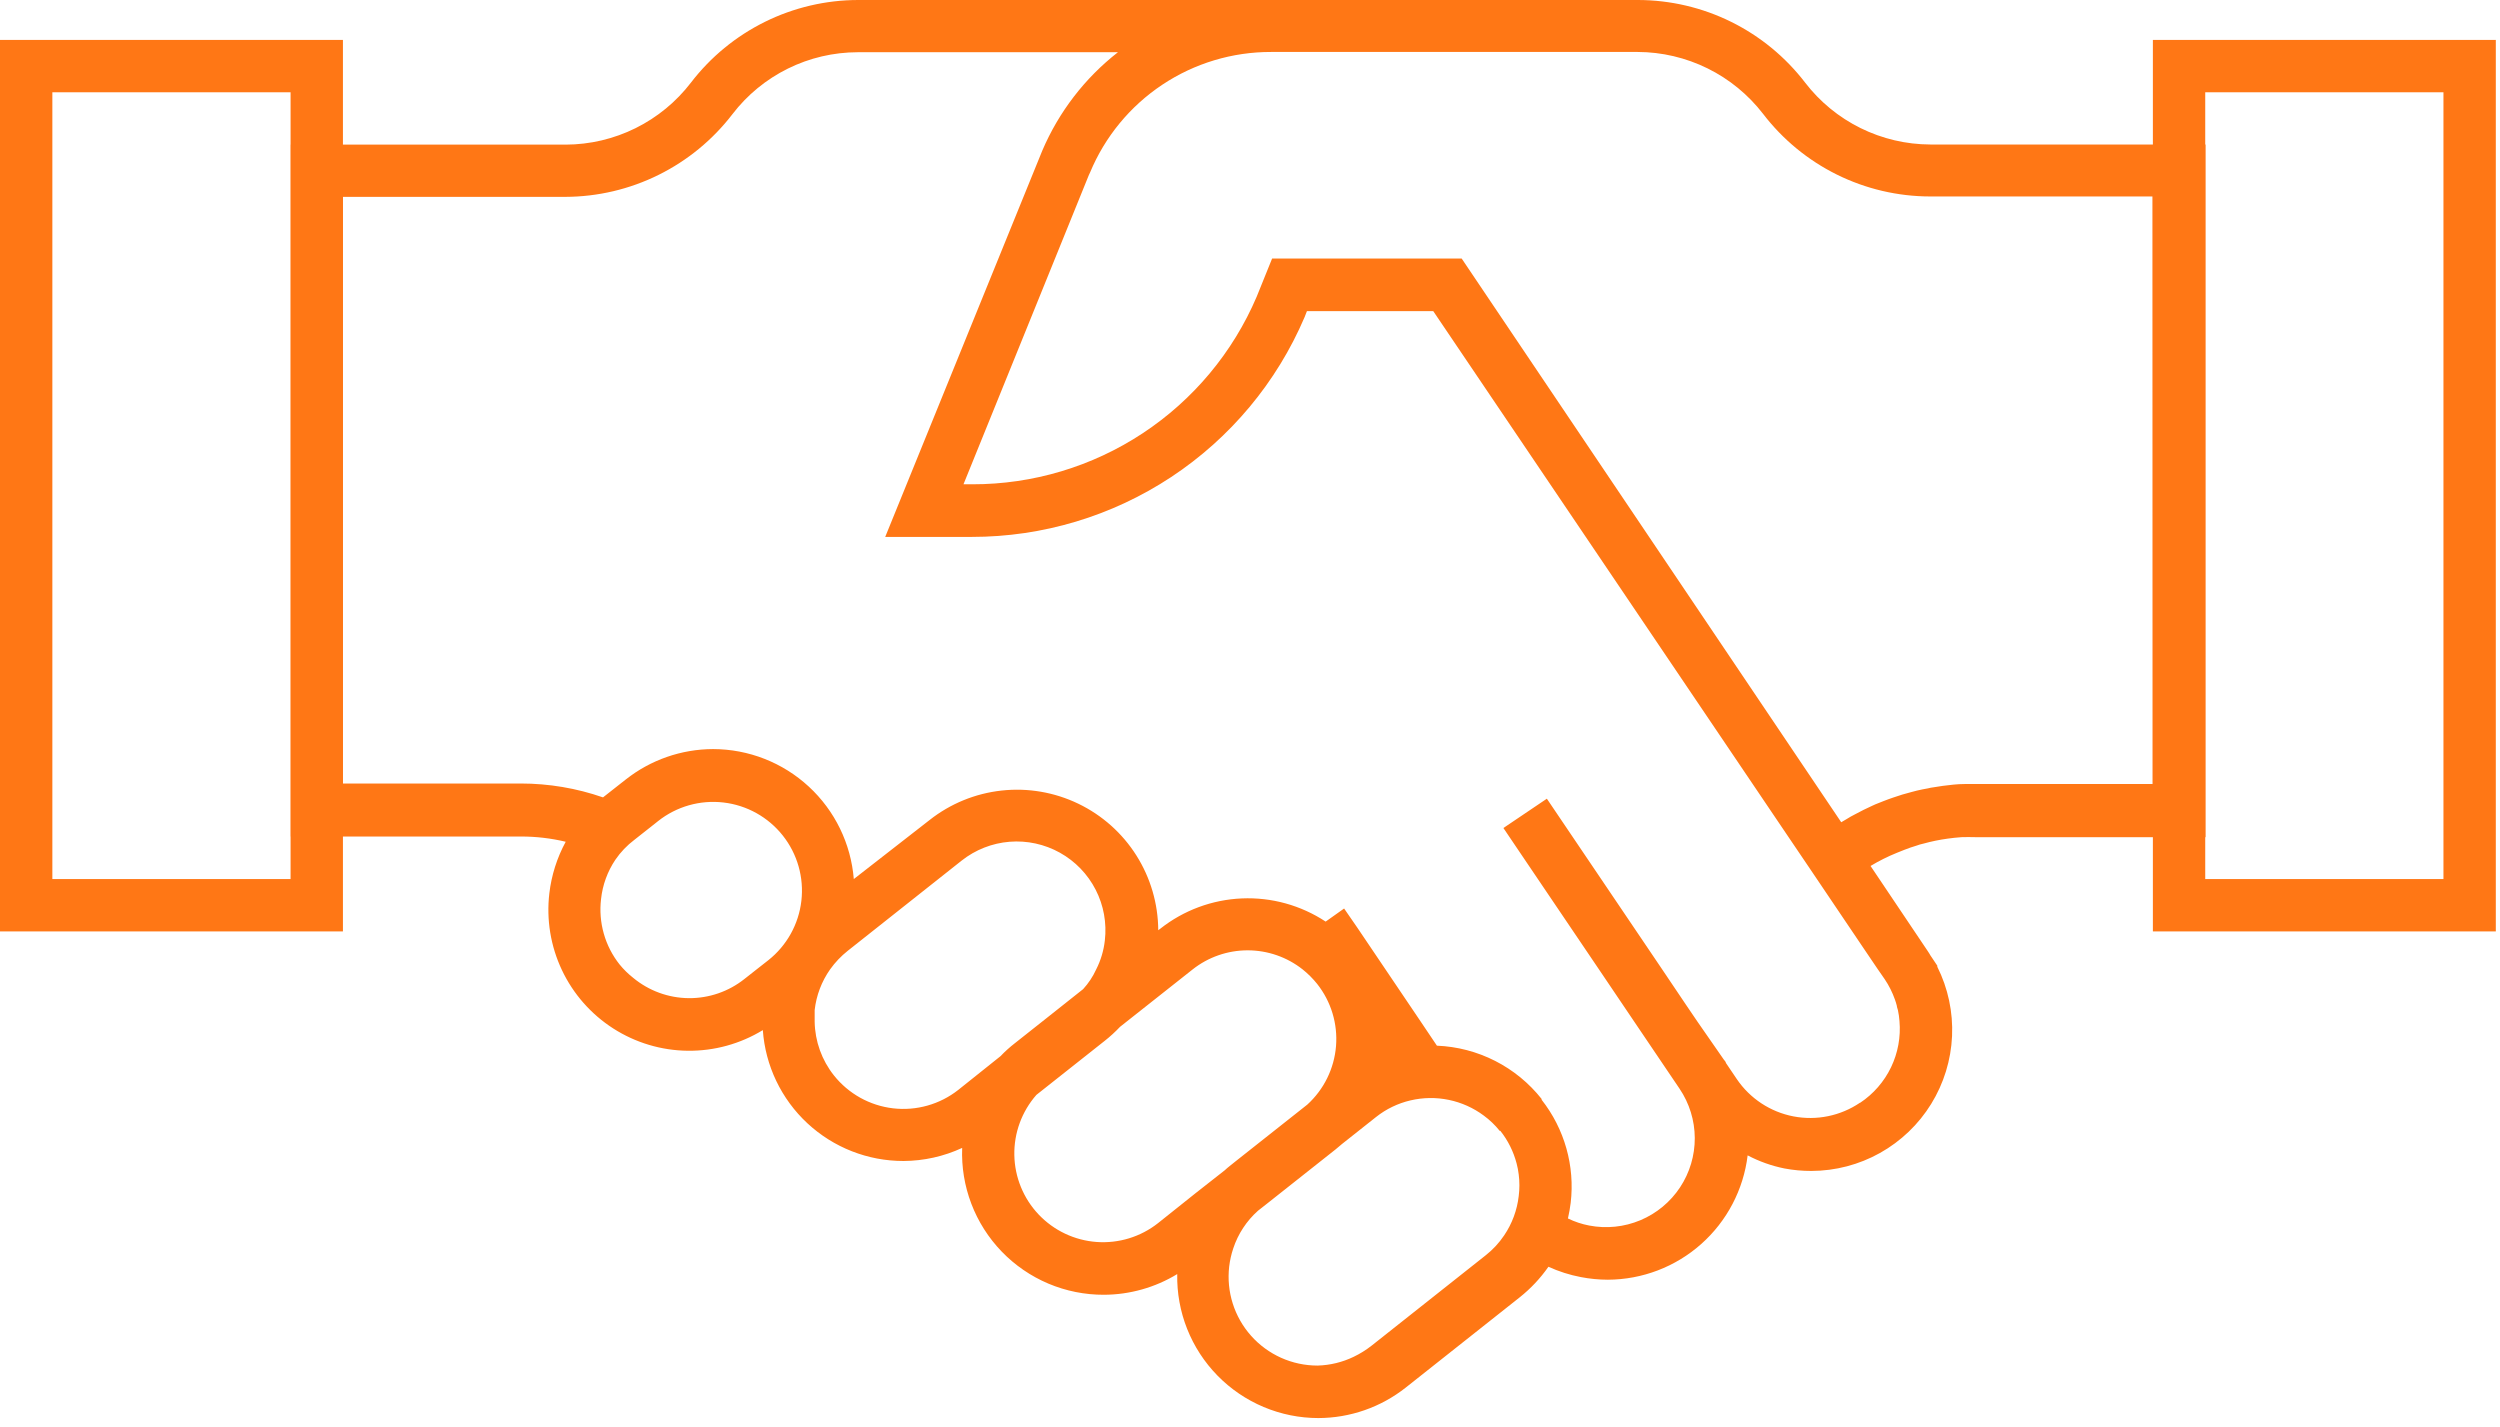 <?xml version="1.0" encoding="UTF-8"?> <svg xmlns="http://www.w3.org/2000/svg" width="191" height="109" viewBox="0 0 191 109" fill="none"><path d="M164.48 11.04H147.48C145.629 11.035 143.805 10.606 142.146 9.786C140.487 8.966 139.038 7.777 137.91 6.31C136.408 4.352 134.476 2.765 132.264 1.671C130.052 0.577 127.618 0.006 125.15 0H65.55C63.082 0.006 60.648 0.577 58.436 1.671C56.224 2.765 54.292 4.352 52.79 6.31C51.663 7.779 50.215 8.97 48.556 9.792C46.897 10.614 45.071 11.044 43.22 11.05H22.22V63.91H39.79C40.945 63.907 42.096 64.042 43.22 64.31C42.556 65.532 42.132 66.869 41.97 68.25C41.734 70.256 42.067 72.289 42.931 74.115C43.795 75.941 45.155 77.487 46.856 78.577C48.557 79.667 50.53 80.257 52.55 80.278C54.571 80.3 56.556 79.753 58.28 78.7C58.472 81.418 59.689 83.962 61.684 85.818C63.68 87.674 66.305 88.704 69.03 88.7C70.578 88.692 72.106 88.351 73.51 87.7C73.453 89.156 73.692 90.608 74.211 91.969C74.73 93.33 75.519 94.572 76.531 95.621C77.543 96.669 78.756 97.501 80.098 98.069C81.44 98.635 82.883 98.925 84.34 98.92C86.316 98.913 88.252 98.367 89.94 97.34C89.912 98.774 90.17 100.199 90.699 101.531C91.228 102.864 92.018 104.078 93.022 105.102C94.025 106.126 95.223 106.94 96.545 107.496C97.867 108.052 99.286 108.339 100.72 108.34C103.145 108.335 105.498 107.514 107.4 106.01L116.1 99.12C116.943 98.451 117.684 97.663 118.3 96.78C119.092 97.142 119.925 97.407 120.78 97.57C121.459 97.701 122.149 97.768 122.84 97.77C125.472 97.76 128.01 96.789 129.976 95.04C131.943 93.29 133.203 90.883 133.52 88.27C134.404 88.736 135.351 89.072 136.33 89.27C137.009 89.398 137.699 89.462 138.39 89.46C140.226 89.456 142.03 88.984 143.632 88.087C145.233 87.191 146.58 85.901 147.543 84.338C148.507 82.776 149.055 80.993 149.137 79.16C149.219 77.326 148.831 75.502 148.01 73.86V73.78L147.57 73.12C147.55 73.084 147.527 73.051 147.5 73.02C147.43 72.89 147.35 72.77 147.27 72.65L142.91 66.16C143.549 65.775 144.218 65.44 144.91 65.16C145.11 65.073 145.31 64.993 145.51 64.92C145.81 64.8 146.11 64.7 146.41 64.61C146.589 64.543 146.773 64.489 146.96 64.45C147.26 64.37 147.56 64.29 147.87 64.23C148.18 64.17 148.49 64.11 148.81 64.07C149.13 64.03 149.5 63.98 149.86 63.96C150.22 63.94 150.56 63.96 150.91 63.96H168.5V11.04H164.48ZM47.34 73.69C46.785 72.992 46.373 72.19 46.13 71.332C45.886 70.474 45.815 69.576 45.92 68.69C46.035 67.617 46.409 66.587 47.01 65.69C47.41 65.104 47.903 64.587 48.47 64.16L50.08 62.89L50.28 62.73C51.69 61.613 53.485 61.103 55.271 61.31C57.058 61.517 58.688 62.425 59.805 63.835C60.922 65.245 61.432 67.04 61.225 68.826C61.018 70.613 60.11 72.243 58.7 73.36L57.82 74.05L56.88 74.79C55.669 75.755 54.164 76.273 52.616 76.259C51.068 76.244 49.572 75.697 48.38 74.71C47.997 74.409 47.648 74.067 47.34 73.69ZM73.21 83.27C71.801 84.378 70.011 84.884 68.231 84.676C66.451 84.468 64.825 83.563 63.71 82.16C62.782 80.992 62.266 79.551 62.24 78.06V77.17C62.366 76.051 62.772 74.981 63.42 74.06C63.801 73.526 64.256 73.048 64.77 72.64L73.47 65.75C74.522 64.919 75.796 64.418 77.132 64.31C78.468 64.203 79.806 64.494 80.977 65.147C82.148 65.799 83.099 66.785 83.71 67.978C84.321 69.171 84.565 70.519 84.41 71.85C84.325 72.62 84.101 73.369 83.75 74.06C83.498 74.613 83.161 75.122 82.75 75.57L79.61 78.06L77.55 79.69C77.155 79.995 76.784 80.329 76.44 80.69L73.21 83.27ZM88.47 93.45C87.142 94.497 85.47 95.009 83.784 94.887C82.097 94.765 80.517 94.016 79.353 92.789C78.19 91.562 77.527 89.944 77.495 88.253C77.463 86.562 78.064 84.921 79.18 83.65L84.4 79.52C84.816 79.192 85.207 78.835 85.57 78.45L86.05 78.07L91.11 74.07C92.308 73.121 93.792 72.605 95.32 72.605C96.848 72.605 98.332 73.121 99.53 74.07C99.936 74.396 100.304 74.764 100.63 75.17C101.696 76.516 102.211 78.216 102.072 79.928C101.932 81.639 101.149 83.234 99.88 84.39L94.48 88.66L93.93 89.1C93.81 89.2 93.68 89.3 93.57 89.41L91.34 91.16L88.47 93.45ZM100.65 104.33C99.693 104.329 98.747 104.126 97.874 103.734C97.001 103.342 96.22 102.77 95.584 102.055C94.947 101.34 94.469 100.499 94.181 99.587C93.892 98.674 93.8 97.711 93.91 96.76C93.966 96.291 94.07 95.828 94.22 95.38C94.586 94.271 95.238 93.277 96.11 92.5L96.76 91.99L102.03 87.82L102.53 87.4L105.13 85.34C105.902 84.728 106.801 84.294 107.76 84.07C108.722 83.844 109.721 83.83 110.688 84.031C111.656 84.231 112.567 84.64 113.36 85.23C113.816 85.564 114.227 85.958 114.58 86.4H114.63C115.211 87.135 115.633 87.983 115.87 88.89C115.944 89.166 115.997 89.447 116.03 89.73C116.1 90.278 116.1 90.832 116.03 91.38C115.907 92.455 115.526 93.484 114.92 94.38C114.53 94.962 114.051 95.478 113.5 95.91L104.8 102.8C104.373 103.137 103.91 103.425 103.42 103.66C102.561 104.074 101.624 104.303 100.67 104.33H100.65ZM142.1 84.25C140.612 85.257 138.785 85.632 137.02 85.292C135.256 84.953 133.699 83.927 132.69 82.44L131.86 81.21C131.86 81.12 131.75 81.03 131.69 80.94L129.69 78.06L128.78 76.72L126.99 74.06L119.99 63.7L118.18 61.02L114.86 63.26L116.67 65.94L122.16 74.06L124.86 78.06L128.32 83.18C129.07 84.291 129.474 85.6 129.481 86.941C129.487 88.282 129.096 89.595 128.356 90.714C127.617 91.832 126.562 92.706 125.326 93.225C124.089 93.745 122.726 93.885 121.41 93.63C120.848 93.523 120.304 93.341 119.79 93.09C119.88 92.697 119.95 92.3 120 91.9C120.333 89.083 119.534 86.249 117.78 84.02V83.96C116.818 82.746 115.605 81.753 114.225 81.051C112.844 80.349 111.328 79.953 109.78 79.89L108.55 78.06L105.85 74.06L103.69 70.86L102.69 69.41L101.28 70.41C99.385 69.162 97.145 68.542 94.878 68.639C92.611 68.736 90.432 69.544 88.65 70.95L88.49 71.07C88.48 69.049 87.902 67.071 86.823 65.362C85.744 63.653 84.206 62.281 82.385 61.404C80.564 60.526 78.533 60.177 76.524 60.398C74.514 60.618 72.607 61.399 71.02 62.65L65.23 67.16C65.012 64.458 63.785 61.936 61.793 60.097C59.802 58.257 57.191 57.234 54.48 57.23C52.055 57.235 49.702 58.056 47.8 59.56L46.07 60.92C44.051 60.218 41.928 59.86 39.79 59.86H26.2V15.04H43.2C45.669 15.032 48.102 14.458 50.314 13.362C52.526 12.267 54.458 10.678 55.96 8.72C57.086 7.251 58.535 6.061 60.194 5.241C61.853 4.42 63.679 3.993 65.53 3.99H85.41C82.879 5.968 80.89 8.555 79.63 11.51L67.63 41.02H74.24C79.658 41.022 84.957 39.431 89.478 36.446C93.999 33.461 97.543 29.213 99.67 24.23L99.85 23.77H109.5L131.34 56.1L136.23 63.34L138.34 66.46L142.34 72.39L143.45 74.03L143.99 74.81C144.315 75.291 144.577 75.812 144.77 76.36C144.829 76.52 144.879 76.684 144.92 76.85C144.92 76.96 144.98 77.06 145 77.17C145.06 77.447 145.1 77.728 145.12 78.01C145.226 79.224 145.003 80.443 144.475 81.541C143.947 82.639 143.134 83.575 142.12 84.25H142.1ZM164.46 59.9H150.09C149.54 59.9 148.98 59.97 148.43 60.04L147.72 60.15C147.578 60.167 147.438 60.194 147.3 60.23L146.87 60.31C146.59 60.37 146.31 60.43 146.04 60.51C145.57 60.63 145.1 60.77 144.65 60.93C144.4 61.01 144.15 61.11 143.91 61.2L143.28 61.45L143.04 61.56C142.6 61.76 142.17 61.97 141.75 62.2C141.513 62.318 141.283 62.448 141.06 62.59L140.67 62.82L111.67 19.75H97.19L96.01 22.67C94.193 26.927 91.164 30.555 87.3 33.103C83.436 35.651 78.908 37.007 74.28 37H73.61L83.19 13.37L83.28 13.18C84.415 10.447 86.337 8.112 88.801 6.472C91.265 4.832 94.16 3.962 97.12 3.97H125.12C126.972 3.976 128.797 4.406 130.458 5.225C132.118 6.045 133.569 7.234 134.7 8.7C136.2 10.658 138.13 12.246 140.34 13.34C142.551 14.434 144.983 15.005 147.45 15.01H164.45L164.46 59.9Z" fill="#FF7715"></path><path d="M0 3.05V71.16H26.2V3.05H0ZM22.2 67.16H4V7.05H22.2V67.16ZM164.48 3.05V71.16H190.68V3.05H164.48ZM186.68 67.16H168.48V7.05H186.68V67.16Z" fill="#FF7715"></path></svg> 